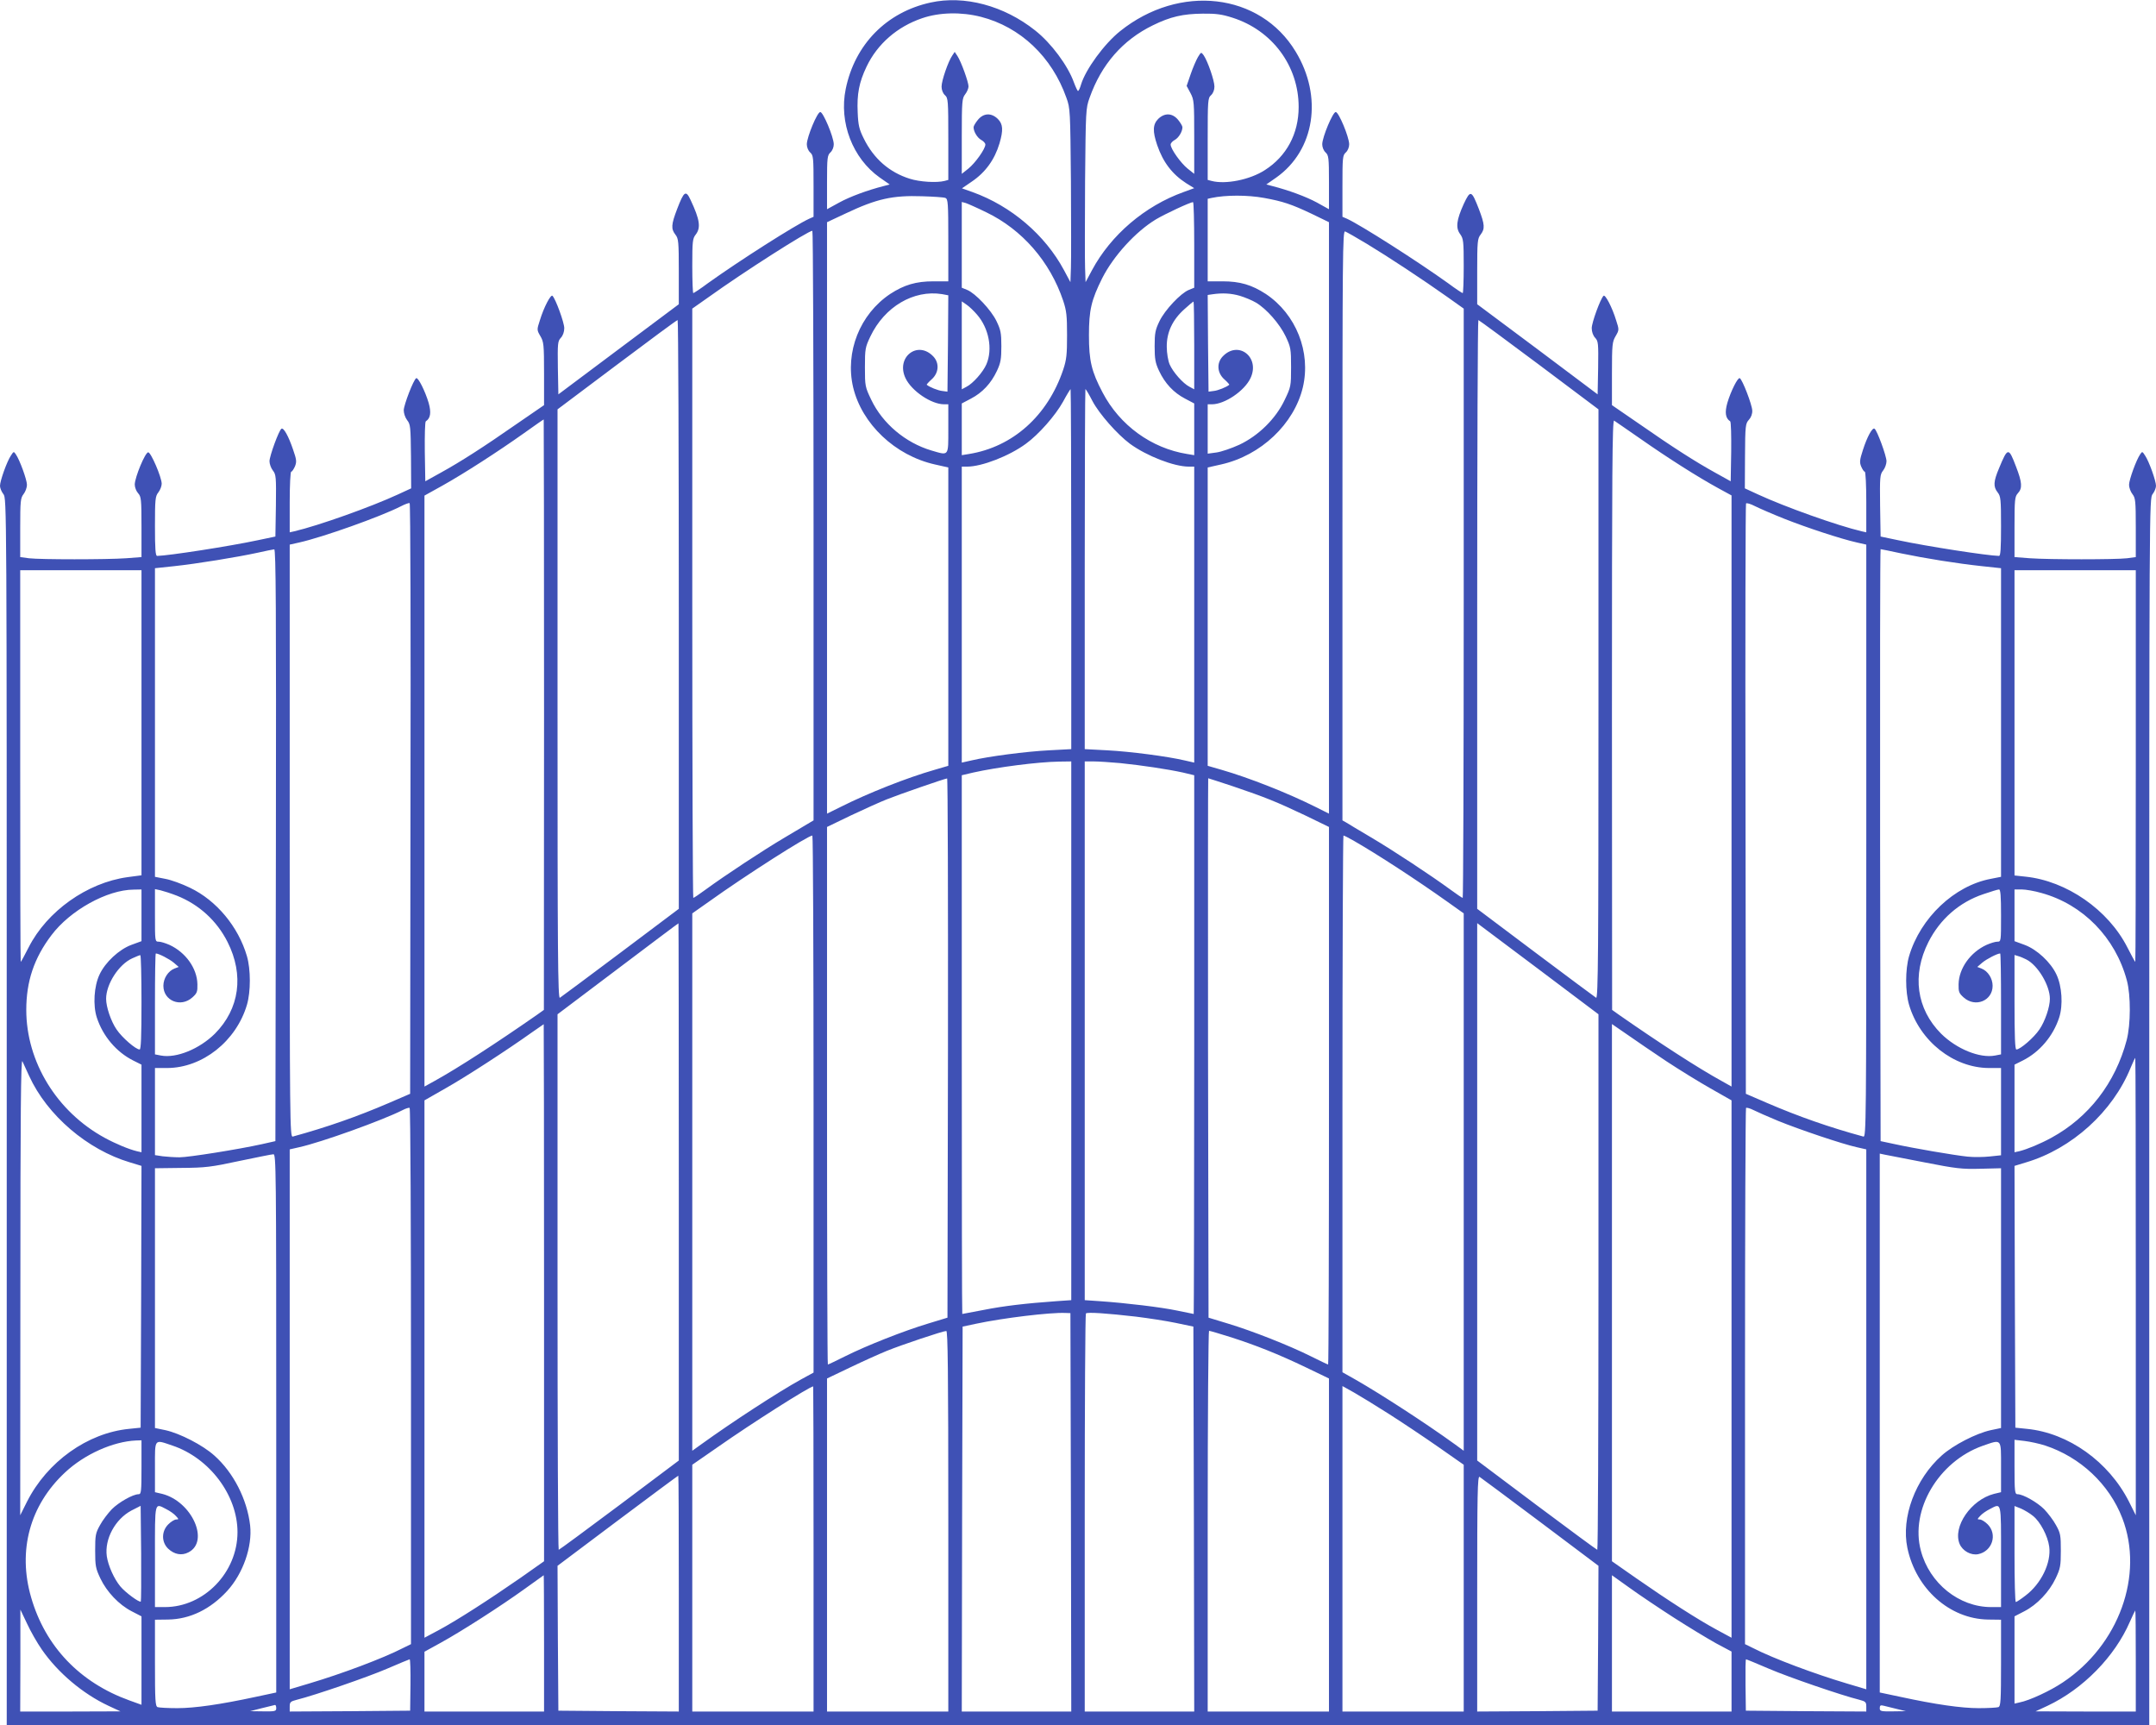 <?xml version="1.0" standalone="no"?>
<!DOCTYPE svg PUBLIC "-//W3C//DTD SVG 20010904//EN"
 "http://www.w3.org/TR/2001/REC-SVG-20010904/DTD/svg10.dtd">
<svg version="1.0" xmlns="http://www.w3.org/2000/svg"
 width="1280pt" height="1024pt" viewBox="0 0 1280 1024"
 preserveAspectRatio="xMidYMid meet">
<g transform="translate(0,1024) scale(0.1,-0.1)"
fill="#3f51b5" stroke="none">
<path d="M5525 10225 c-262 -57 -450 -249 -504 -513 -41 -199 41 -412 202
-526 l59 -41 -34 -9 c-98 -25 -201 -63 -265 -98 l-73 -40 0 160 c0 146 2 160
20 177 12 11 20 31 20 49 -1 44 -63 191 -80 191 -18 0 -79 -147 -80 -191 0
-18 8 -38 20 -49 19 -17 20 -31 20 -200 l0 -182 -27 -12 c-83 -38 -413 -248
-600 -382 -44 -33 -84 -59 -87 -59 -3 0 -6 72 -6 161 0 146 2 163 20 186 32
41 25 89 -30 206 -28 60 -39 53 -80 -54 -35 -92 -37 -117 -10 -152 18 -23 20
-40 20 -219 l0 -194 -357 -267 -358 -268 -3 157 c-2 146 -1 159 18 179 12 13
20 35 20 57 0 33 -51 173 -70 192 -10 10 -51 -67 -75 -146 -18 -55 -18 -57 3
-93 20 -34 22 -49 22 -223 l0 -187 -163 -112 c-198 -138 -334 -225 -452 -290
l-90 -50 -3 175 c-1 97 1 178 6 181 28 18 33 52 17 109 -21 71 -63 154 -74
147 -16 -9 -73 -157 -74 -190 0 -18 8 -43 20 -59 20 -25 21 -39 23 -216 l1
-189 -78 -36 c-160 -74 -471 -185 -616 -219 l-27 -6 0 180 c0 99 4 180 9 180
5 0 14 14 22 31 11 28 10 40 -11 100 -27 80 -56 132 -69 124 -15 -9 -71 -162
-71 -193 0 -16 9 -41 20 -55 19 -24 20 -38 18 -209 l-3 -183 -105 -22 c-169
-36 -531 -92 -597 -93 -10 0 -13 42 -13 176 0 161 2 178 20 201 11 14 20 37
20 52 -1 40 -64 186 -80 186 -18 0 -79 -147 -80 -191 0 -17 9 -40 20 -52 18
-20 20 -35 20 -200 l0 -179 -92 -7 c-116 -8 -507 -8 -576 0 l-52 7 0 174 c0
160 2 177 20 200 11 14 20 39 20 55 0 30 -43 148 -66 181 -12 18 -13 18 -29
-7 -24 -35 -65 -151 -65 -180 0 -13 9 -35 20 -49 20 -25 20 -40 20 -3666 l0
-3641 6360 0 6360 0 0 3641 c0 3626 0 3641 20 3666 11 14 20 36 20 49 0 29
-41 145 -65 180 -16 25 -17 25 -29 7 -23 -33 -66 -151 -66 -181 0 -16 9 -41
20 -55 18 -23 20 -40 20 -200 l0 -174 -52 -7 c-69 -8 -460 -8 -576 0 l-92 7 0
179 c0 165 2 180 20 200 28 30 25 65 -11 158 -44 116 -49 116 -101 -10 -33
-78 -35 -109 -8 -143 18 -23 20 -40 20 -201 0 -134 -3 -176 -12 -176 -67 1
-429 57 -598 93 l-105 22 -3 183 c-2 171 -1 185 18 209 11 14 20 39 20 55 0
31 -56 184 -71 193 -13 9 -44 -48 -69 -126 -19 -59 -21 -73 -10 -99 7 -16 16
-30 21 -30 5 0 9 -81 9 -180 l0 -180 -27 6 c-145 34 -456 145 -616 219 l-78
36 1 192 c1 181 3 193 23 215 13 14 21 35 20 55 -1 34 -58 183 -74 192 -11 7
-53 -76 -74 -147 -16 -57 -11 -91 17 -109 5 -3 7 -84 6 -181 l-3 -175 -90 50
c-118 65 -254 152 -452 290 l-163 112 0 187 c0 174 2 189 22 223 21 36 21 38
3 93 -24 79 -65 156 -75 146 -19 -19 -70 -159 -70 -192 0 -22 8 -44 20 -57 19
-20 20 -33 18 -179 l-3 -157 -357 268 -358 267 0 194 c0 179 2 196 20 219 27
35 25 60 -10 152 -44 113 -50 115 -90 30 -43 -95 -49 -142 -21 -179 19 -27 21
-41 21 -190 0 -88 -3 -160 -6 -160 -3 0 -43 26 -87 59 -187 134 -517 344 -599
382 l-28 12 0 182 c0 169 1 183 20 200 12 11 20 31 20 49 -1 44 -62 191 -80
191 -17 0 -79 -147 -80 -191 0 -18 8 -38 20 -49 18 -17 20 -31 20 -177 l0
-160 -72 40 c-65 35 -168 73 -266 98 l-34 9 59 41 c229 162 278 480 115 748
-211 349 -689 404 -1042 121 -94 -75 -205 -227 -232 -317 -6 -21 -14 -38 -18
-38 -3 0 -14 23 -24 50 -36 101 -135 234 -230 309 -186 148 -421 210 -621 166z
m299 -85 c234 -60 421 -237 507 -480 23 -63 23 -76 27 -495 1 -236 2 -468 0
-515 l-3 -85 -38 71 c-112 209 -313 381 -544 464 l-62 22 57 39 c82 55 137
131 166 228 23 79 21 114 -10 145 -38 37 -84 36 -118 -5 -14 -17 -26 -37 -26
-44 0 -26 22 -63 46 -76 13 -7 24 -19 24 -27 0 -26 -60 -110 -101 -143 l-39
-31 0 224 c0 206 2 225 20 248 11 14 20 35 20 47 0 26 -44 148 -66 181 l-16
24 -14 -21 c-24 -34 -64 -149 -64 -185 0 -20 8 -40 20 -51 19 -17 20 -31 20
-260 l0 -243 -22 -6 c-46 -12 -148 -6 -207 13 -121 38 -214 119 -273 239 -27
54 -33 79 -36 155 -5 108 8 178 53 272 64 134 182 237 330 287 102 35 232 38
349 8z m1493 -5 c236 -75 393 -286 393 -530 0 -159 -72 -293 -201 -375 -88
-57 -233 -86 -316 -64 l-23 6 0 243 c0 229 1 243 20 260 12 11 20 31 20 51 0
36 -40 151 -64 186 -15 20 -15 20 -34 -11 -10 -17 -30 -63 -43 -101 l-24 -70
23 -43 c21 -40 22 -53 22 -260 l0 -219 -39 31 c-41 33 -101 117 -101 143 0 8
11 20 24 27 24 13 46 50 46 76 0 7 -12 27 -26 44 -34 41 -80 42 -118 5 -32
-33 -34 -72 -6 -155 35 -102 89 -173 173 -227 l47 -29 -63 -23 c-231 -83 -432
-255 -544 -464 l-38 -71 -3 85 c-2 47 -1 279 0 515 4 419 4 432 27 495 70 198
197 343 376 430 104 51 178 68 297 69 77 1 113 -4 175 -24z m-1704 -1070 c15
-7 17 -28 17 -251 l0 -244 -88 0 c-104 0 -174 -21 -257 -75 -180 -120 -269
-345 -220 -554 52 -218 249 -405 485 -458 l80 -18 0 -886 0 -885 -82 -24
c-164 -47 -394 -138 -555 -219 l-83 -41 0 1756 0 1755 113 53 c182 86 276 107
452 101 66 -2 128 -6 138 -10z m1892 0 c110 -20 162 -37 282 -94 l103 -50 0
-1755 0 -1756 -82 41 c-162 81 -392 172 -555 219 l-83 24 0 885 0 886 80 18
c236 53 433 240 485 458 49 209 -40 434 -220 554 -83 54 -153 75 -257 75 l-88
0 0 245 0 245 23 5 c85 18 213 18 312 0z m-1650 -85 c214 -103 379 -293 457
-525 20 -60 23 -90 23 -205 0 -115 -3 -145 -23 -205 -92 -273 -299 -458 -559
-500 l-43 -7 0 154 0 153 55 29 c67 35 119 90 154 165 22 47 26 70 26 146 0
79 -4 97 -29 149 -32 66 -125 165 -174 185 l-32 13 0 255 0 254 23 -6 c12 -4
67 -28 122 -55z m1235 -194 l0 -254 -32 -13 c-49 -20 -142 -119 -174 -185 -25
-52 -29 -70 -29 -149 0 -76 4 -99 26 -146 35 -75 87 -130 154 -165 l55 -29 0
-153 0 -154 -42 7 c-212 34 -400 170 -502 365 -66 125 -81 189 -81 340 0 149
14 209 79 339 67 132 198 276 319 349 52 31 203 102 220 102 4 0 7 -114 7
-254z m-2260 -1666 l0 -1750 -22 -13 c-13 -8 -79 -47 -148 -88 -129 -76 -355
-225 -471 -310 -37 -27 -69 -49 -73 -49 -3 0 -6 787 -6 1749 l0 1749 98 69
c209 150 590 393 615 393 4 0 7 -787 7 -1750z m3284 1673 c126 -76 334 -213
479 -316 l97 -69 0 -1749 c0 -962 -3 -1749 -6 -1749 -4 0 -36 22 -73 49 -116
85 -342 234 -471 310 -69 41 -135 80 -147 88 l-23 13 0 1751 c0 1622 1 1751
16 1745 10 -4 67 -36 128 -73z m-2521 -299 l37 -7 -2 -286 -3 -286 -30 4 c-25
2 -79 24 -93 37 -2 1 11 16 29 32 43 38 47 97 10 136 -93 98 -224 -5 -165
-129 36 -76 153 -155 229 -155 l25 0 0 -145 c0 -167 5 -160 -101 -129 -154 46
-289 160 -356 300 -37 77 -38 82 -38 194 0 109 2 119 32 182 84 177 257 279
426 252z m1768 -10 c30 -9 73 -27 95 -40 63 -37 141 -126 177 -201 30 -64 32
-74 32 -183 0 -112 -1 -117 -38 -194 -53 -112 -155 -212 -269 -266 -46 -21
-107 -42 -136 -46 l-52 -7 0 147 0 146 25 0 c76 0 193 79 229 155 59 124 -72
227 -165 129 -37 -39 -33 -98 10 -136 18 -16 31 -31 29 -32 -14 -13 -68 -35
-93 -37 l-30 -4 -3 287 -2 287 27 4 c61 9 112 6 164 -9z m-1561 -111 c71 -81
95 -206 56 -296 -20 -46 -79 -113 -118 -133 l-28 -15 0 261 0 261 29 -20 c16
-11 43 -37 61 -58z m1290 -183 l0 -261 -28 15 c-39 20 -98 87 -118 133 -9 21
-17 67 -17 104 -1 85 33 160 105 224 27 25 52 45 54 45 2 0 4 -117 4 -260z
m-3060 -1598 l0 -1747 -346 -260 c-191 -143 -353 -264 -360 -268 -12 -7 -14
267 -14 1742 l0 1751 353 265 c193 145 355 265 360 265 4 0 7 -786 7 -1748z
m5107 1483 l353 -265 0 -1751 c0 -1475 -2 -1749 -14 -1742 -7 4 -169 125 -360
268 l-346 260 0 1747 c0 962 3 1748 7 1748 3 0 165 -119 360 -265z m-2777
-1214 l0 -1068 -132 -7 c-137 -7 -359 -36 -460 -60 l-58 -13 0 878 0 879 32 0
c87 0 250 63 349 136 76 55 175 168 220 249 22 41 43 75 45 75 2 0 4 -481 4
-1069z m126 998 c40 -76 147 -197 222 -253 100 -73 262 -136 350 -136 l32 0 0
-879 0 -878 -57 13 c-102 24 -324 53 -460 60 l-133 7 0 1068 c0 588 2 1069 4
1069 3 0 22 -32 42 -71z m-3256 -1861 l-1 -1753 -42 -30 c-237 -165 -466 -314
-609 -393 l-58 -32 0 1754 0 1754 108 60 c130 73 327 200 482 310 63 45 116
82 118 82 1 0 2 -789 2 -1752z m6511 1636 c157 -110 339 -226 462 -293 l77
-42 0 -1755 0 -1754 -57 32 c-144 79 -373 228 -610 393 l-42 30 -1 1753 c0
1438 2 1752 13 1745 7 -4 78 -54 158 -109z m-7304 -2136 l-2 -1751 -125 -54
c-188 -81 -371 -145 -572 -200 -17 -4 -18 84 -18 1755 l0 1759 58 13 c138 31
479 152 601 214 25 13 49 22 53 19 5 -2 7 -792 5 -1755z m8155 1663 c136 -54
341 -121 431 -141 l57 -13 0 -1759 c0 -1671 -1 -1759 -17 -1755 -202 55 -385
119 -573 200 l-125 54 -2 1748 c-2 961 0 1751 3 1756 3 5 27 -2 54 -16 26 -13
104 -47 172 -74z m-8954 -1938 l-3 -1757 -80 -18 c-140 -31 -435 -78 -489 -78
-29 0 -74 3 -100 6 l-46 7 0 258 0 259 73 0 c209 1 409 159 473 375 23 78 23
210 0 289 -51 175 -181 331 -338 406 -47 23 -113 47 -147 53 l-61 12 0 916 0
916 113 12 c133 14 378 54 497 80 47 11 91 19 98 20 10 1 12 -353 10 -1756z
m9649 1732 c145 -30 331 -60 481 -76 l112 -12 0 -916 0 -916 -61 -12 c-217
-41 -418 -232 -485 -459 -23 -79 -23 -211 0 -289 64 -216 264 -374 474 -375
l72 0 0 -259 0 -259 -66 -7 c-36 -4 -96 -5 -133 -1 -78 8 -323 50 -436 75
l-80 17 -3 1757 c-1 966 0 1757 3 1757 2 0 58 -11 122 -25z m-10447 -1005 l0
-906 -83 -11 c-240 -33 -478 -202 -587 -417 -24 -47 -45 -86 -47 -86 -2 0 -3
523 -3 1163 l0 1162 360 0 360 0 0 -905z m11840 -257 c0 -640 -1 -1163 -3
-1163 -2 0 -23 39 -47 86 -113 223 -361 395 -605 420 l-65 7 0 906 0 906 360
0 360 0 0 -1162z m-6320 -1572 l0 -1599 -87 -6 c-182 -13 -312 -28 -433 -52
-69 -13 -126 -24 -127 -24 -2 0 -3 720 -3 1599 l0 1599 68 16 c143 32 383 63
510 65 l72 1 0 -1599z m291 1589 c127 -13 281 -36 372 -56 l67 -16 0 -1599 c0
-879 -2 -1599 -3 -1599 -2 0 -46 9 -98 20 -95 20 -302 45 -461 56 l-88 6 0
1599 0 1599 54 0 c30 0 100 -5 157 -10z m-1023 -1691 l-3 -1601 -115 -35
c-143 -43 -364 -130 -492 -194 -54 -27 -100 -49 -103 -49 -3 0 -5 718 -5 1596
l0 1595 143 69 c78 37 174 80 212 95 72 29 344 123 358 124 4 1 6 -719 5
-1600z m1693 1553 c192 -65 258 -92 427 -172 l142 -69 0 -1595 c0 -878 -2
-1596 -5 -1596 -3 0 -49 22 -103 49 -128 64 -349 151 -492 194 l-115 35 -3
1601 c-1 881 0 1601 1 1601 2 0 69 -22 148 -48z m-2491 -1886 l0 -1594 -75
-41 c-131 -72 -408 -252 -592 -385 l-53 -38 0 1595 0 1595 98 69 c216 155 589
393 615 393 4 0 7 -717 7 -1594z m3209 1562 c136 -78 367 -228 554 -361 l97
-69 0 -1595 0 -1595 -52 38 c-177 128 -443 300 -590 384 l-78 44 0 1593 c0
876 3 1593 6 1593 4 0 32 -14 63 -32z m-7199 -442 l0 -153 -60 -22 c-73 -27
-155 -103 -189 -176 -33 -69 -40 -183 -16 -256 36 -110 116 -204 215 -254 l50
-25 0 -260 0 -260 -27 6 c-49 12 -126 44 -192 80 -284 155 -465 451 -465 759
0 169 46 307 149 443 111 148 331 270 488 271 l47 1 0 -154z m210 117 c131
-52 237 -148 301 -275 99 -196 71 -397 -75 -544 -92 -91 -229 -147 -320 -130
l-36 7 0 299 c0 165 2 300 5 300 17 0 81 -33 107 -55 l29 -25 -24 -9 c-39 -15
-67 -59 -67 -103 0 -89 103 -131 172 -69 28 25 31 34 30 79 -2 94 -70 189
-166 233 -23 10 -51 19 -63 19 -23 0 -23 1 -23 156 l0 156 33 -7 c17 -4 61
-18 97 -32z m10830 -118 c0 -154 0 -155 -22 -155 -13 0 -41 -9 -64 -19 -96
-44 -164 -139 -166 -233 -1 -45 2 -54 30 -79 69 -62 172 -20 172 69 0 44 -28
88 -67 103 l-24 9 29 25 c26 22 90 55 107 55 3 0 5 -135 5 -300 l0 -299 -36
-7 c-91 -17 -228 39 -320 130 -146 147 -174 348 -75 544 69 136 183 236 326
284 44 15 86 28 93 28 9 0 12 -38 12 -155z m240 134 c247 -68 439 -265 507
-519 24 -89 23 -262 -1 -354 -67 -254 -225 -459 -447 -580 -66 -36 -143 -68
-191 -80 l-28 -6 0 260 0 260 50 25 c99 50 179 144 215 254 24 73 17 187 -16
256 -34 73 -116 149 -189 176 l-60 22 0 153 0 154 43 0 c23 0 76 -9 117 -21z
m-8090 -1774 l0 -1595 -353 -265 c-195 -146 -357 -265 -360 -265 -4 0 -7 715
-7 1590 l0 1589 358 270 c196 148 358 270 360 270 1 1 2 -717 2 -1594z m5460
-535 c0 -875 -3 -1590 -7 -1590 -3 0 -165 119 -360 265 l-353 265 0 1595 0
1595 360 -270 360 -271 0 -1589z m-8650 1660 c0 -203 -3 -280 -11 -280 -23 0
-105 71 -137 119 -33 48 -62 133 -62 182 0 87 75 204 155 240 22 10 43 19 48
19 4 0 7 -126 7 -280z m11191 254 c68 -35 139 -154 139 -233 0 -49 -29 -134
-62 -182 -32 -48 -114 -119 -137 -119 -8 0 -11 77 -11 281 l0 280 23 -7 c12
-3 34 -13 48 -20z m-8801 -1978 l0 -1594 -142 -100 c-186 -129 -371 -248 -480
-307 l-88 -47 0 1595 0 1595 126 72 c119 67 367 228 514 333 36 25 66 46 68
47 1 0 2 -717 2 -1594z m6662 1375 c76 -50 194 -123 263 -162 l125 -71 0
-1595 0 -1595 -87 47 c-110 59 -295 178 -480 307 l-143 100 0 1595 0 1594 93
-64 c50 -35 154 -106 229 -156z m-9719 -88 c107 -234 346 -438 598 -513 l69
-21 -2 -777 -3 -777 -68 -7 c-247 -24 -487 -195 -607 -433 l-40 -80 1 1360 c0
1016 3 1354 12 1335 6 -14 24 -53 40 -87z m12507 -1250 l0 -1358 -40 80 c-120
238 -360 409 -607 433 l-68 7 -3 777 -2 777 69 21 c272 81 515 301 621 563 13
31 25 57 27 57 2 0 3 -611 3 -1357z m-10240 -533 l0 -1590 -49 -24 c-119 -61
-362 -152 -557 -210 l-114 -34 0 1602 0 1603 57 13 c131 29 495 160 613 220
19 10 38 16 42 13 5 -2 8 -719 8 -1593z m8117 1516 c128 -52 380 -137 466
-156 l57 -13 0 -1603 0 -1602 -114 34 c-195 58 -438 149 -557 210 l-49 24 0
1589 c0 873 3 1591 6 1594 4 3 23 -2 43 -12 20 -10 87 -40 148 -65z m-8917
-1794 l0 -1599 -122 -26 c-209 -45 -361 -67 -466 -67 -55 0 -107 3 -116 6 -14
5 -16 38 -16 263 l0 256 78 1 c130 2 251 61 351 170 94 103 150 263 136 389
-18 155 -99 314 -213 415 -69 62 -204 131 -289 150 l-63 13 0 771 0 771 158 2
c141 1 175 5 342 41 102 21 193 40 203 40 16 2 17 -80 17 -1596z m9785 1548
c188 -37 223 -41 333 -38 l122 3 0 -771 0 -771 -62 -13 c-86 -19 -221 -88
-290 -150 -157 -140 -242 -368 -204 -549 51 -243 251 -421 478 -425 l78 -1 0
-256 c0 -225 -2 -258 -16 -263 -9 -3 -61 -6 -116 -6 -105 0 -257 22 -465 67
l-123 26 0 1600 0 1599 28 -6 c15 -3 122 -24 237 -46z m-5067 -2078 l2 -1182
-325 0 -325 0 2 1142 3 1143 80 17 c159 34 440 68 530 64 l30 -1 3 -1183z
m387 1162 c72 -9 178 -25 235 -37 l105 -22 3 -1142 2 -1143 -325 0 -325 0 0
1178 c0 648 3 1182 7 1185 8 9 125 1 298 -19z m-1115 -1214 l0 -1130 -360 0
-360 0 0 988 0 989 138 66 c75 36 173 80 217 98 89 36 333 118 353 118 9 1 12
-231 12 -1129z m1671 1094 c154 -49 287 -102 452 -181 l137 -66 0 -989 0 -988
-360 0 -360 0 0 1130 c0 622 4 1130 8 1130 5 0 60 -16 123 -36z m-2471 -1259
l0 -965 -360 0 -360 0 0 733 0 732 153 106 c201 141 543 358 565 359 1 0 2
-434 2 -965z m3415 802 c77 -49 209 -137 292 -195 l153 -107 0 -732 0 -733
-360 0 -360 0 0 966 0 966 68 -38 c37 -21 130 -78 207 -127z m-7405 -317 c0
-146 -2 -160 -17 -160 -34 0 -118 -48 -159 -89 -23 -24 -55 -66 -70 -94 -27
-48 -29 -61 -29 -152 0 -91 3 -106 31 -165 38 -80 110 -156 186 -195 l58 -30
0 -262 0 -263 -72 26 c-294 106 -499 320 -583 611 -81 278 -8 547 201 742 115
108 285 184 422 190 l32 1 0 -160z m11302 129 c209 -69 380 -229 458 -431 130
-338 -20 -753 -353 -975 -74 -50 -199 -108 -257 -119 l-30 -7 0 259 0 259 58
30 c76 39 148 115 186 195 28 59 31 74 31 165 0 91 -2 104 -29 152 -15 28 -47
70 -70 94 -41 41 -125 89 -158 89 -16 0 -18 14 -18 161 l0 162 60 -7 c33 -4
88 -16 122 -27z m-11119 0 c221 -74 387 -295 387 -514 0 -240 -199 -445 -431
-445 l-59 0 0 300 c0 334 -4 318 68 281 20 -10 46 -28 56 -40 18 -19 18 -21 2
-21 -10 0 -31 -13 -47 -29 -41 -41 -41 -105 -1 -144 37 -35 81 -43 121 -22
127 65 20 302 -156 347 l-43 10 0 149 c0 172 -6 165 103 128z m10857 -128 l0
-149 -42 -10 c-136 -35 -246 -195 -204 -297 18 -42 67 -69 110 -61 84 17 116
117 57 177 -16 16 -37 29 -47 29 -16 0 -16 2 2 21 10 12 36 30 56 40 72 37 68
53 68 -281 l0 -300 -59 0 c-190 0 -366 141 -417 335 -65 242 105 529 366 622
116 40 110 47 110 -126z m-7850 -751 l0 -700 -357 2 -358 3 -3 430 -2 430 357
268 c196 147 358 267 360 267 2 0 3 -315 3 -700z m5114 425 l346 -260 -2 -430
-3 -430 -357 -3 -358 -2 0 700 c0 589 2 700 14 693 7 -4 169 -125 360 -268z
m-8308 -472 c-8 -8 -92 54 -121 89 -37 44 -73 124 -81 180 -14 102 50 220 146
271 l55 28 3 -282 c1 -155 0 -284 -2 -286z m11234 508 c43 -34 88 -120 96
-182 13 -96 -48 -221 -141 -291 -27 -21 -53 -38 -57 -38 -5 0 -8 128 -8 285
l0 285 38 -15 c20 -9 53 -28 72 -44z m-8840 -756 l0 -405 -355 0 -355 0 0 178
0 177 98 54 c125 69 357 218 497 319 61 44 111 80 113 81 1 1 2 -181 2 -404z
m6708 152 c87 -56 200 -124 250 -152 l92 -49 0 -178 0 -178 -355 0 -355 0 0
405 0 404 105 -75 c58 -42 176 -121 263 -177z m-9689 -190 c95 -137 243 -262
395 -333 l71 -33 -297 -1 -298 0 1 303 0 302 39 -82 c21 -46 61 -116 89 -156z
m12431 -67 l0 -300 -297 0 -298 1 71 33 c210 99 399 291 489 499 16 37 31 67
32 67 2 0 3 -135 3 -300z m-10243 -142 l-2 -153 -357 -3 -358 -2 0 29 c0 27 4
31 43 41 105 26 424 136 537 185 69 30 128 54 132 55 4 0 6 -69 5 -152z m8065
96 c119 -51 431 -158 536 -184 38 -10 42 -14 42 -41 l0 -29 -357 2 -358 3 -2
153 c-1 83 0 152 3 152 3 0 64 -25 136 -56z m-8862 -234 c0 -18 -6 -20 -77
-19 l-78 1 70 18 c39 10 73 18 78 19 4 0 7 -8 7 -19z m9622 -5 l53 -13 -77 -1
c-72 -1 -78 1 -78 19 0 17 5 19 25 14 13 -3 48 -12 77 -19z"/>
</g>
</svg>
